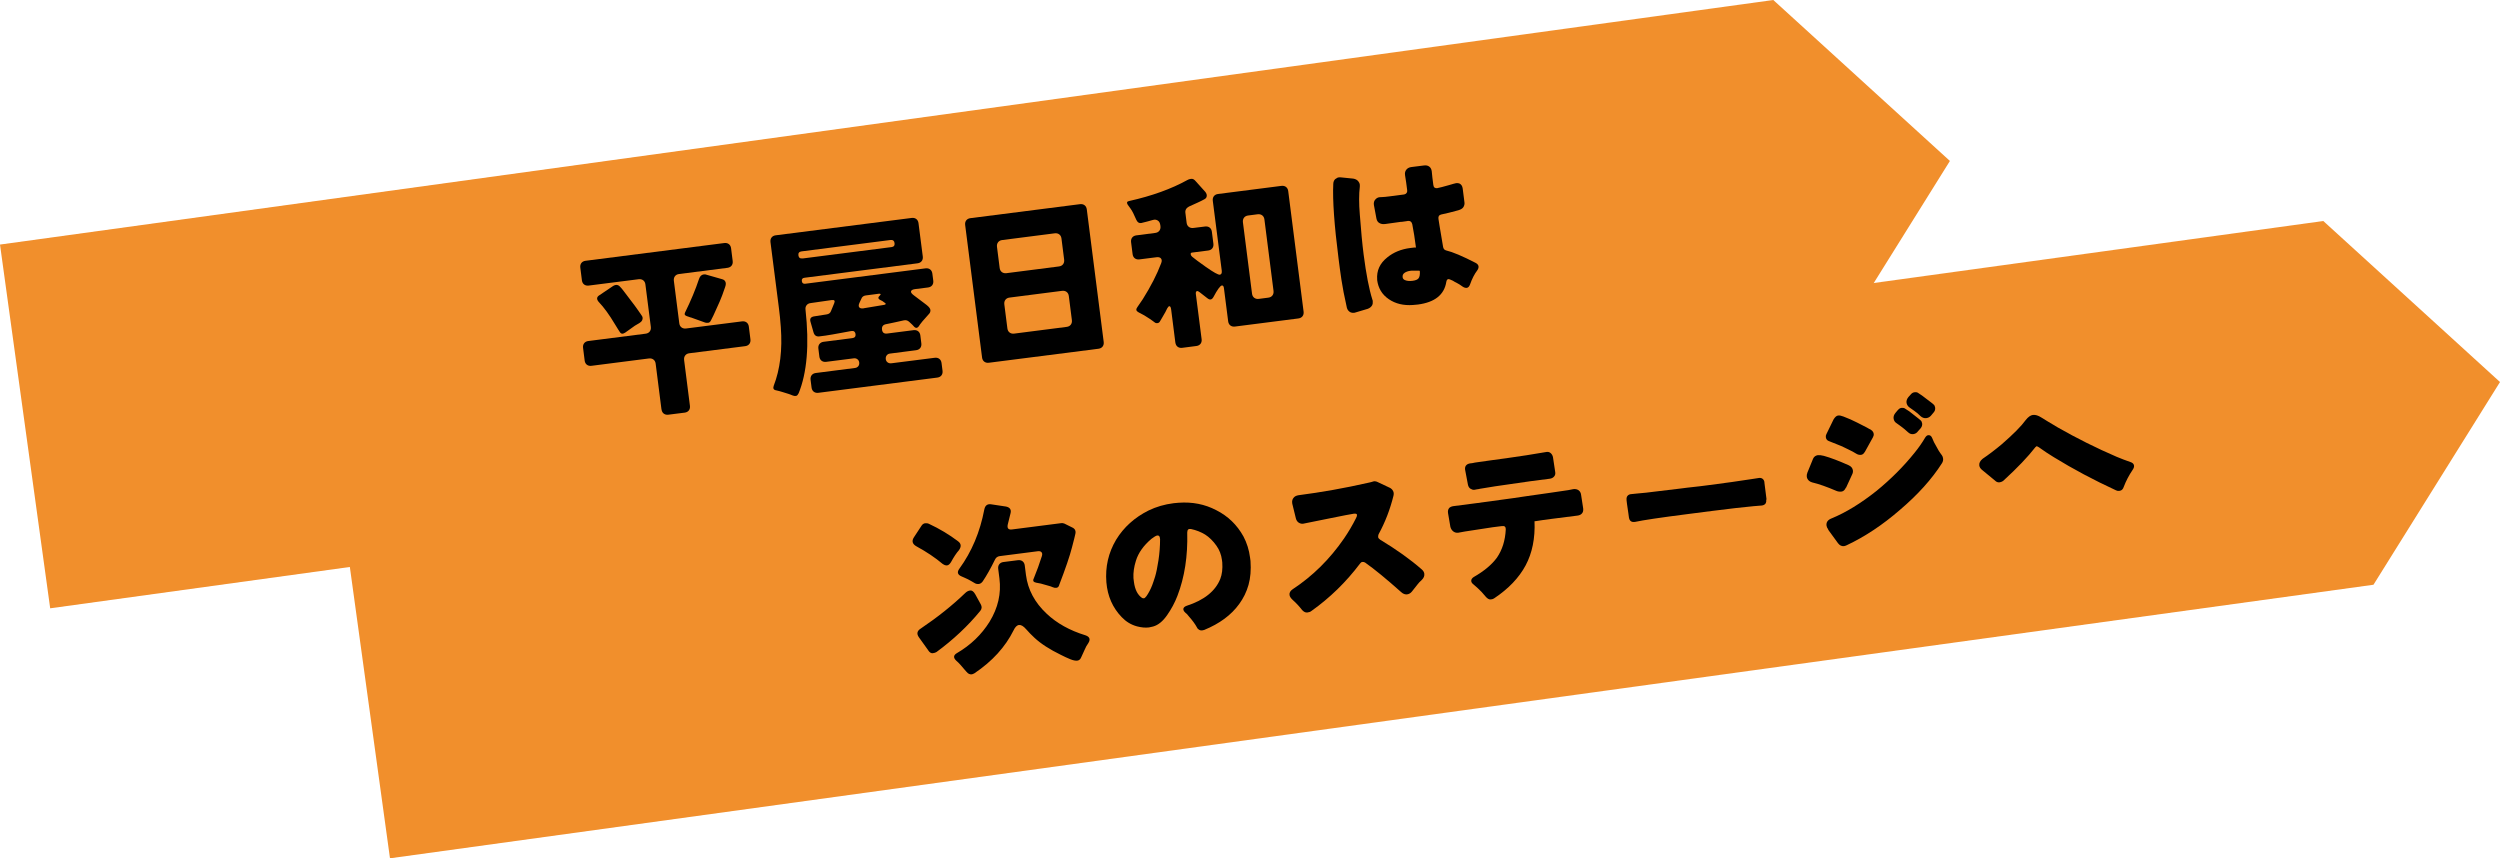 <?xml version="1.0" encoding="UTF-8"?><svg id="_レイヤー_2" xmlns="http://www.w3.org/2000/svg" width="326.81" height="112.2" viewBox="0 0 326.81 112.2"><defs><style>.cls-1,.cls-2{stroke-width:0px;}.cls-2{fill:#f18f2c;}</style></defs><g id="_レイヤー_1-2"><polygon class="cls-2" points="238.36 47.55 6.56 79.52 0 31.97 231.81 0 254.9 21.04 238.36 47.55"/><polygon class="cls-2" points="310.27 76.44 50.98 112.2 44.43 64.65 303.71 28.89 326.81 49.94 310.27 76.44"/><path class="cls-1" d="M86.47,53.52l-.76-5.98c-.03-.24-.13-.42-.29-.54-.16-.12-.36-.17-.6-.14l-7.5.96c-.24.03-.44-.02-.6-.14-.16-.12-.26-.31-.29-.54l-.21-1.67c-.03-.24.02-.44.14-.6.12-.16.31-.26.54-.29l7.5-.96c.24-.03.42-.13.54-.29.12-.16.17-.36.14-.6l-.71-5.55c-.03-.24-.13-.42-.29-.54-.16-.12-.36-.17-.6-.14l-6.52.83c-.24.03-.44-.02-.6-.14-.16-.12-.26-.31-.29-.54l-.21-1.67c-.03-.24.02-.44.14-.6.12-.16.31-.26.54-.29l18.14-2.32c.24-.03.44.02.6.14.16.12.26.31.29.54l.21,1.67c.03.24-.02.44-.14.6s-.31.26-.54.29l-6.33.81c-.24.03-.42.13-.54.29-.12.16-.17.36-.14.6l.71,5.55c.03.24.13.42.29.54.16.12.36.17.6.14l7.31-.93c.24-.03.44.02.6.14.16.12.26.31.29.54l.21,1.67c.03.24-.02.44-.14.6-.12.16-.31.26-.54.29l-7.31.93c-.24.03-.42.13-.54.29-.12.16-.17.36-.14.6l.76,5.98c.03.24-.02.44-.14.6-.12.16-.31.26-.54.29l-2.14.27c-.24.03-.44-.02-.6-.14-.16-.12-.26-.31-.29-.54ZM83.64,42.2c-.42.22-.86.5-1.32.86-.46.36-.76.54-.91.56-.15.02-.28-.05-.38-.21-.1-.16-.18-.28-.24-.37-.06-.09-.19-.31-.4-.65-.72-1.21-1.43-2.2-2.14-2.94-.29-.35-.25-.64.11-.86l1.78-1.2c.37-.23.69-.18.94.12.07.07.14.15.21.23.07.08.2.26.41.53.2.27.47.63.81,1.07.34.44.61.8.8,1.08.2.28.33.47.4.57.07.1.14.21.22.33.08.13.1.28.05.45-.05.18-.17.32-.35.42ZM92.13,42.15l-1.78-.64c-.1-.02-.19-.04-.26-.08-.08-.03-.16-.06-.24-.08-.32-.09-.42-.25-.3-.49.77-1.57,1.38-3.03,1.83-4.4.12-.35.32-.55.63-.59.13-.02.25,0,.37.05l1.99.57c.22.05.37.16.45.33.09.17.08.4-.03.71-.27.81-.51,1.44-.71,1.89-.21.45-.37.81-.48,1.07s-.23.5-.34.75l-.31.62c-.09.2-.21.32-.38.34-.17.02-.31,0-.43-.04Z"/><path class="cls-1" d="M104.36,51.45c-.07.19-.18.29-.32.31-.14.02-.3-.01-.47-.08-.17-.08-.35-.14-.53-.2s-.42-.13-.71-.22c-.29-.09-.57-.17-.85-.23-.35-.05-.46-.25-.34-.59.84-2.16,1.15-4.72.93-7.69-.06-.88-.15-1.74-.26-2.58l-1.09-8.52c-.03-.24.02-.44.14-.6.12-.16.31-.26.54-.29l17.78-2.27c.24-.03.44.02.6.14.16.12.26.31.29.54l.56,4.36c.03.24-.02.44-.14.6-.12.16-.31.26-.54.29l-14.78,1.89c-.27.03-.39.18-.35.44.03.26.19.38.46.34l15.71-2.01c.24-.03.44.02.6.14.16.12.26.31.29.54l.12.93c.03.24-.02.44-.14.6-.12.16-.31.26-.54.29l-1.67.21c-.33.04-.52.14-.56.29s.1.33.4.55c.75.55,1.29.96,1.63,1.23.34.27.51.5.51.7,0,.19-.06.36-.19.48-.68.73-1.13,1.28-1.36,1.65-.17.21-.35.23-.55.05l-.28-.3-.41-.38c-.2-.18-.43-.24-.7-.18l-1.08.24c-.2.04-.41.08-.61.13-.2.04-.42.09-.64.13-.39.08-.56.32-.51.71.05.39.27.56.67.51l3.45-.44c.24-.03.44.02.6.14.16.12.26.31.29.54l.13,1.05c.03.24-.02.44-.14.6s-.31.26-.54.29l-3.41.44c-.19.02-.34.1-.44.24-.1.13-.14.29-.12.48.02.18.1.33.24.43.13.1.3.14.49.12l5.67-.72c.24-.03.44.02.6.14s.26.31.29.54l.13,1.02c.03.24-.02.44-.14.6-.12.16-.31.26-.54.29l-15.55,1.99c-.24.03-.44-.02-.6-.14-.16-.12-.26-.31-.29-.54l-.13-1.02c-.03-.24.02-.44.14-.6.12-.16.31-.26.54-.29l5.14-.66c.17-.02.31-.1.42-.23.1-.13.14-.29.12-.48-.02-.18-.1-.33-.24-.43-.13-.1-.29-.14-.46-.12l-3.62.46c-.24.03-.44-.02-.6-.14-.16-.12-.26-.31-.29-.54l-.13-1.05c-.03-.24.02-.44.14-.6.13-.16.31-.26.54-.29l3.76-.48c.32-.04.46-.22.42-.54-.02-.14-.08-.25-.17-.33-.1-.08-.3-.08-.6-.02s-.66.13-1.08.2c-.42.07-.8.14-1.16.21-.35.07-.66.12-.92.15-.26.03-.5.06-.7.09-.46.09-.75-.09-.87-.54l-.4-1.4c-.09-.36.05-.58.45-.66l1.66-.26c.3-.04.5-.19.59-.46l.42-1.02c.12-.31.02-.44-.32-.4l-2.78.4c-.22.03-.4.12-.52.28-.12.16-.17.35-.14.57.51,4.6.2,8.27-.92,11ZM104.91,33.79l11.64-1.49c.3-.04.43-.21.39-.52-.04-.31-.21-.44-.51-.41l-11.64,1.49c-.32.04-.46.22-.42.52.04.31.22.44.54.4ZM112.95,40.29l2.65-.44c.23-.06.25-.15.06-.27l-.32-.23-.34-.17c-.23-.15-.23-.33,0-.53.1-.09.14-.16.11-.21-.03-.04-.11-.06-.24-.04l-1.69.22c-.3.04-.5.19-.59.46l-.23.49c-.13.27-.14.48-.03.61.1.13.31.17.61.12Z"/><path class="cls-1" d="M128.38,46.74l-2.21-17.33c-.03-.24.02-.44.14-.6.12-.16.31-.26.54-.29l14.33-1.83c.24-.03.44.02.6.14s.26.31.29.54l2.21,17.33c.03.24-.02.44-.14.6-.12.16-.31.26-.54.29l-14.33,1.83c-.24.03-.44-.02-.6-.14-.16-.12-.26-.31-.29-.54ZM131.57,35.71l6.86-.88c.24-.03.42-.13.54-.29s.17-.36.14-.6l-.35-2.76c-.03-.24-.13-.42-.29-.54-.16-.12-.36-.17-.6-.14l-6.86.88c-.24.03-.42.13-.54.29-.12.16-.17.36-.14.6l.35,2.76c.03.24.13.42.29.54.16.12.36.17.6.14ZM132.58,43.61l6.86-.88c.24-.03.42-.13.54-.29.12-.16.17-.36.14-.6l-.4-3.14c-.03-.24-.13-.42-.29-.54-.16-.12-.36-.17-.6-.14l-6.86.88c-.24.03-.42.13-.54.29-.12.16-.17.36-.14.6l.4,3.14c.03.24.13.42.29.54s.36.17.6.14Z"/><path class="cls-1" d="M153.65,44.81l-.55-4.33c-.04-.32-.12-.47-.25-.45-.08.01-.17.11-.27.29-.1.18-.18.34-.24.48-.14.26-.28.5-.41.71s-.23.38-.3.51c-.07.13-.18.2-.32.22-.14.02-.27-.01-.37-.1-.11-.08-.2-.15-.27-.2-.07-.05-.19-.13-.37-.26-.48-.33-.96-.61-1.46-.85-.33-.17-.38-.39-.16-.68.27-.39.51-.73.71-1.04,1.05-1.67,1.85-3.23,2.4-4.69.11-.27.1-.48-.02-.63s-.33-.2-.61-.16l-2.21.28c-.24.03-.44-.02-.6-.14s-.26-.31-.29-.54l-.2-1.57c-.03-.24.02-.44.14-.6.12-.16.31-.26.54-.29l2.48-.32c.24-.03.42-.13.54-.29.12-.16.17-.36.14-.6l-.02-.14c-.04-.27-.14-.47-.33-.59-.18-.12-.41-.15-.66-.07-.26.07-.5.14-.72.2-.23.06-.48.13-.76.19s-.5-.06-.66-.4c-.3-.7-.55-1.2-.76-1.48-.21-.28-.33-.45-.37-.51-.16-.27-.1-.43.18-.48,3-.67,5.53-1.59,7.61-2.74.12-.08.28-.13.49-.16s.41.07.59.29l1.27,1.41c.15.19.22.38.19.56-.02.18-.12.31-.29.4-.17.09-.3.16-.42.22s-.25.13-.42.2c-.3.15-.7.33-1.19.54-.36.19-.52.47-.47.83l.16,1.29c.03.24.13.42.29.54.16.12.36.17.6.14l1.52-.19c.24-.03.44.02.6.14.16.12.26.31.29.54l.2,1.57c.03.24-.02.44-.14.6-.12.16-.31.26-.54.29l-2.12.27c-.13.02-.18.09-.17.21.02.13.08.24.19.33.11.09.34.27.68.53.35.26.72.53,1.11.8,1.01.71,1.62,1.05,1.83,1.02.21-.03.29-.21.25-.54l-1.17-9.12c-.03-.24.02-.44.14-.6.12-.16.31-.26.54-.29l8.29-1.06c.24-.03.44.02.6.14.16.12.26.31.29.54l2.01,15.76c.03.24-.02.44-.14.6-.12.16-.31.26-.54.29l-8.29,1.06c-.24.03-.44-.02-.6-.14-.16-.12-.26-.31-.29-.54l-.55-4.31c-.03-.27-.12-.4-.27-.38-.22.03-.59.54-1.11,1.52-.11.19-.23.29-.36.31-.13.02-.28-.04-.45-.18l-.99-.77c-.14-.11-.25-.16-.33-.15-.14.02-.2.16-.16.43l.75,5.86c.03.24-.02.44-.14.6-.12.16-.31.26-.54.29l-1.86.24c-.24.03-.44-.02-.6-.14-.16-.12-.26-.31-.29-.54ZM164.56,39.07l1.24-.16c.24-.03.42-.13.54-.29.12-.16.17-.36.14-.6l-1.19-9.33c-.03-.24-.13-.42-.29-.54-.16-.12-.36-.17-.6-.14l-1.24.16c-.24.03-.42.13-.54.29-.12.16-.17.36-.14.6l1.19,9.33c.03.24.13.42.29.54.16.12.36.17.6.14Z"/><path class="cls-1" d="M174.62,23.38c.11-.11.24-.18.36-.19.13-.02.24-.01.34,0l1.59.16c.28.05.5.16.65.35.11.13.18.28.2.46.01.08.01.16,0,.24-.12.98-.12,2.2,0,3.65.16,2.11.32,3.85.5,5.23.33,2.56.71,4.52,1.14,5.88.03.08.04.13.05.16,0,.03,0,.06,0,.07.02.19,0,.36-.08.52-.12.21-.31.36-.57.46l-1.58.47c-.06.02-.12.04-.19.05-.17.02-.35,0-.52-.08-.23-.13-.37-.32-.44-.57-.34-1.49-.57-2.72-.72-3.71-.14-.98-.27-1.89-.37-2.73-.56-4.38-.79-7.63-.69-9.76.01-.29.11-.51.3-.67ZM183.2,28.99l-2.09.29c-.29.04-.52.01-.71-.08-.26-.11-.41-.33-.47-.64-.21-1.15-.32-1.74-.33-1.77-.04-.29.02-.52.18-.7.15-.18.34-.29.56-.31.05,0,.17-.01.37-.02.2,0,.51-.04.92-.09l1.93-.25c.14-.03.25-.1.31-.19.07-.09.1-.19.08-.3,0-.02,0-.04,0-.07l-.13-1-.15-.97v-.02c-.04-.27.02-.5.17-.69s.36-.3.63-.34l1.67-.21c.29-.04.52.01.7.15.18.14.28.33.32.59l.09.88.12.93c.02.17.08.29.17.35.09.06.2.08.32.07.1-.01.31-.06.64-.15.34-.09.64-.17.91-.25.27-.07.48-.13.62-.18.14-.04.25-.07.33-.08.16-.02.31,0,.45.06.22.12.36.33.4.65l.23,1.81c.03.21-.02.41-.13.6-.11.19-.34.33-.68.43-.86.24-1.6.42-2.23.55-.14.03-.24.1-.3.18-.06.09-.08.22-.06.39,0,.02.02.1.04.25.03.15.06.38.11.7.05.32.1.63.16.95l.3,1.78c.05.24.17.38.37.44.86.2,2.17.75,3.91,1.65.21.12.33.27.35.44.02.17-.04.35-.17.53-.36.47-.68,1.09-.95,1.86-.1.25-.23.39-.41.42-.17.02-.35-.03-.53-.15-.32-.23-.58-.4-.79-.5-.21-.1-.37-.19-.5-.28-.31-.15-.51-.23-.61-.21-.13.02-.21.13-.25.35-.27,1.7-1.51,2.68-3.71,2.97-.21.03-.42.05-.65.06-1.23.09-2.28-.16-3.16-.76-.88-.6-1.38-1.43-1.52-2.49,0-.02,0-.03,0-.05v-.02c-.09-1.17.35-2.13,1.32-2.9.82-.67,1.82-1.08,3.01-1.23l.5-.06h.24s-.23-1.62-.23-1.62l-.25-1.42c-.08-.33-.26-.47-.56-.44-.02,0-.09.02-.24.04-.14.03-.36.06-.64.09ZM184.36,35.4c-.3.04-.55.13-.74.26-.21.14-.3.34-.26.59.02.17.13.3.31.37.26.11.58.14.98.09.4-.05.66-.16.79-.33.13-.17.19-.46.17-.88,0-.05-.02-.08-.04-.1-.02-.02-.05-.03-.1-.02h-.92c-.06,0-.13.01-.19.02Z"/><path class="cls-1" d="M123.24,73.73c-.98-.83-2.12-1.59-3.42-2.3-.55-.3-.67-.7-.35-1.19l.99-1.51c.12-.19.28-.3.47-.33.19-.02.35,0,.47.06,1.44.67,2.71,1.44,3.83,2.29.42.3.47.69.13,1.17-.34.38-.68.9-1.04,1.56-.16.26-.33.41-.51.43s-.37-.04-.57-.19ZM121.37,85.05l-1.24-1.73c-.34-.47-.25-.86.26-1.17,2.18-1.47,4.11-3.01,5.77-4.61.2-.2.42-.32.66-.35.24-.03.46.13.67.5l.72,1.31c.17.3.15.59-.06.85-1.62,1.98-3.53,3.77-5.72,5.38-.12.08-.28.13-.49.16s-.4-.09-.58-.34ZM126.35,87.83c-.11-.13-.23-.26-.34-.39-.11-.13-.25-.29-.41-.48-.16-.19-.36-.39-.6-.6-.4-.38-.37-.71.09-.98,1.8-1.05,3.22-2.42,4.27-4.1,1.11-1.82,1.54-3.7,1.29-5.66l-.16-1.26c-.03-.24.02-.44.14-.6.12-.16.31-.26.54-.29l1.9-.24c.24-.03.44.02.6.14.16.12.26.31.29.54l.16,1.26c.25,1.92,1.15,3.6,2.7,5.05,1.32,1.25,3.02,2.2,5.08,2.83.55.19.68.53.37,1.02-.19.27-.36.56-.49.89-.14.32-.28.63-.42.92-.11.29-.28.45-.52.48-.24.03-.55-.03-.94-.19-.39-.16-.8-.35-1.23-.57-1.44-.7-2.59-1.44-3.43-2.22-.4-.37-.77-.75-1.11-1.14-.34-.39-.65-.57-.92-.54-.27.03-.51.27-.71.7-1.08,2.17-2.78,4.04-5.11,5.61-.15.08-.27.13-.34.14-.27.03-.5-.07-.69-.32ZM138.45,76.53c-.07.19-.19.29-.35.31-.16.02-.32,0-.49-.08s-.33-.13-.48-.17c-.15-.04-.33-.09-.53-.15-.2-.06-.38-.11-.53-.15s-.27-.06-.36-.07c-.09-.01-.18-.03-.26-.05-.36-.07-.47-.25-.31-.56.39-.95.75-1.93,1.06-2.92.07-.22.05-.39-.05-.5-.1-.12-.27-.16-.49-.13l-4.98.64c-.29.04-.49.19-.62.47-.56,1.15-1.1,2.1-1.6,2.84-.15.2-.32.31-.51.33-.19.02-.37-.01-.53-.11-.17-.1-.32-.19-.46-.27-.14-.08-.28-.15-.42-.23-.14-.07-.28-.13-.41-.19s-.27-.11-.41-.18c-.54-.22-.65-.56-.3-1.03,1.61-2.21,2.69-4.78,3.25-7.72.11-.55.42-.77.93-.68l1.92.29c.5.11.69.4.59.84l-.37,1.5c-.11.5.08.72.57.65l6.4-.82c.16-.02.31,0,.44.06l1.01.5c.36.16.5.44.42.82-.04.2-.09.4-.14.6-.06.2-.16.6-.31,1.2-.28,1.1-.84,2.75-1.69,4.96Z"/><path class="cls-1" d="M154.69,79.71c-.03-.24.12-.41.44-.52,2.29-.74,3.75-1.92,4.39-3.51.23-.59.32-1.31.26-2.16-.01-.1-.02-.2-.04-.31-.09-.7-.33-1.32-.72-1.87-.45-.64-.95-1.12-1.48-1.46-.54-.33-1.16-.58-1.87-.73-.08,0-.14,0-.19,0-.05,0-.1.03-.16.07-.08.09-.12.23-.12.4.08,3.07-.34,5.83-1.29,8.29-.34.88-.79,1.72-1.35,2.52s-1.17,1.29-1.82,1.47c-.17.05-.35.09-.54.12-.48.06-1,.01-1.57-.14-.77-.21-1.43-.61-1.99-1.2-1.19-1.23-1.86-2.75-2.01-4.56-.16-2.01.26-3.86,1.27-5.56,1-1.64,2.42-2.92,4.25-3.83.99-.48,2.08-.8,3.27-.95.21-.03.42-.05.65-.06,1.79-.13,3.43.19,4.92.97,1.53.77,2.72,1.92,3.56,3.44.44.83.73,1.75.86,2.75.02.14.04.29.06.45.08,1.17,0,2.21-.26,3.13-.26.92-.67,1.75-1.22,2.5-1.04,1.44-2.57,2.57-4.58,3.39-.08.03-.17.05-.27.06-.1.01-.21,0-.33-.05-.15-.08-.27-.18-.33-.32-.25-.47-.62-.96-1.08-1.48-.1-.12-.17-.21-.23-.28-.05-.04-.13-.1-.22-.19-.15-.13-.23-.25-.24-.38ZM151.65,70.49s-.01-.11-.03-.2c-.01-.09-.04-.16-.1-.22-.06-.06-.13-.08-.23-.07-.16.02-.42.17-.77.44-1.05.89-1.72,1.85-2.03,2.87-.25.79-.36,1.55-.32,2.27.02.17.04.33.06.48.13,1.02.49,1.72,1.07,2.11.09.04.17.05.25.04.08-.01.18-.1.32-.28.13-.18.26-.4.4-.66.14-.26.25-.52.35-.77.1-.25.22-.63.38-1.12.15-.5.3-1.21.44-2.14.14-.93.21-1.85.21-2.75Z"/><path class="cls-1" d="M177.4,67.32c-.02-.14-.15-.2-.41-.17-.29.04-1.46.26-3.51.68-2.05.42-3.09.62-3.12.63-.21.03-.4-.02-.59-.14-.18-.12-.31-.31-.37-.56l-.46-1.88s0-.07-.02-.12c-.04-.3.04-.54.22-.73.13-.15.32-.24.59-.29,3.01-.39,6.06-.93,9.13-1.63.22-.04.38-.09.49-.12.11-.04.19-.06.23-.07.17-.02.35.01.52.1l1.57.74c.19.09.34.23.44.43.04.08.07.16.08.27.01.1,0,.22-.03.35-.44,1.77-1.08,3.45-1.95,5.04-.05.14-.06.26-.05.37.01.11.1.22.26.33,2.12,1.28,3.93,2.57,5.43,3.88.2.17.31.36.34.56.04.3-.07.57-.33.82-.23.21-.43.41-.58.62-.16.21-.29.37-.38.48-.1.12-.21.26-.33.42-.17.21-.38.34-.64.37-.26.03-.52-.07-.78-.31-1.9-1.69-3.46-2.98-4.7-3.85-.11-.07-.22-.09-.35-.08s-.23.09-.31.21c-1.83,2.43-3.96,4.5-6.37,6.21-.12.1-.29.16-.52.19-.23.03-.46-.08-.68-.32-.39-.5-.8-.94-1.23-1.32-.25-.23-.39-.44-.42-.65-.04-.29.1-.54.41-.75,2.62-1.72,4.86-3.94,6.72-6.64.6-.88,1.12-1.77,1.57-2.67.09-.17.13-.31.12-.4Z"/><path class="cls-1" d="M196.27,68.78l-1.12.14c-.17.02-1.39.21-3.65.56l-.88.16c-.24.03-.45-.03-.64-.17-.19-.15-.31-.34-.38-.59-.2-1.2-.3-1.81-.31-1.82-.04-.29.02-.51.18-.68.13-.11.31-.19.55-.22l3.09-.4,3.07-.42c1.09-.14,2.2-.3,3.3-.47l3.09-.44c.93-.14,1.75-.26,2.45-.36l.66-.13c.27-.03.5.02.68.15.19.14.3.34.33.61l.27,1.76c.04.3-.03.54-.2.7-.13.13-.31.21-.55.24l-3.38.43c-.9.12-1.59.21-2.04.29-.06,0-.13.02-.19.02.09,2.23-.3,4.16-1.17,5.78-.87,1.62-2.24,3.05-4.1,4.29-.1.08-.25.13-.44.15-.22.03-.45-.1-.68-.37-.37-.45-.71-.82-1.02-1.09-.32-.27-.51-.45-.59-.52-.16-.12-.25-.26-.27-.4-.03-.21.08-.39.32-.55,1.35-.77,2.37-1.62,3.04-2.54.69-1.01,1.08-2.23,1.15-3.68,0-.05-.01-.11-.02-.19-.01-.08-.05-.15-.12-.2-.07-.05-.22-.07-.44-.04ZM193.16,63.95l-.43.08c-.16.02-.32-.03-.5-.14-.18-.11-.29-.3-.34-.55-.25-1.28-.37-1.93-.37-1.96-.03-.25.03-.46.19-.6.12-.11.28-.18.51-.21l.26-.03.33-.07,1.97-.28c.78-.1,1.58-.21,2.4-.33l2.38-.35,2.61-.43c.21-.03.39.02.54.15.15.13.25.3.3.52l.3,1.99c.03.22-.02.41-.16.56-.13.15-.32.25-.56.28l-2.55.33-4.58.66-1.97.32c-.11.03-.22.05-.33.07Z"/><path class="cls-1" d="M230.89,65.3c.02.19,0,.35-.06.47-.09.17-.26.27-.49.31l-1.1.09c-1.37.13-3.18.33-5.41.62l-3.19.41c-3.52.45-5.83.79-6.93,1.03-.03,0-.06,0-.07,0-.22.03-.4-.03-.53-.17-.09-.1-.15-.24-.17-.41l-.07-.52-.18-1.23-.06-.5s0-.06,0-.07c-.02-.19.01-.35.11-.49.1-.13.24-.21.43-.24l.89-.09c.67-.05,1.5-.14,2.48-.27l3.17-.38.86-.11,1.69-.19.86-.11c2.41-.31,4.34-.58,5.78-.81l1.05-.16c.17-.02.33.01.46.11.13.1.21.24.24.43,0,.02,0,.04,0,.07l.28,2.21Z"/><path class="cls-1" d="M241.3,63.75c-.14.31-.33.48-.56.51-.24.03-.46,0-.66-.08-1.28-.55-2.34-.92-3.19-1.12-.3-.09-.51-.25-.62-.48-.04-.08-.07-.16-.08-.26-.02-.16,0-.34.08-.54l.72-1.76c.08-.22.23-.38.45-.47.06-.02.12-.04.19-.05.19-.02.45,0,.79.09.87.24,1.95.65,3.25,1.23.33.15.51.38.55.68.02.17-.01.35-.1.52l-.79,1.72ZM243.78,59.06c-.13.24-.3.38-.5.4s-.41-.02-.6-.14-.36-.22-.5-.29c-.14-.07-.32-.16-.54-.27-.22-.11-.44-.21-.66-.32s-.43-.19-.65-.28c-.53-.21-.84-.33-.93-.37-.09-.04-.2-.08-.32-.13-.17-.06-.29-.17-.36-.34-.02-.06-.04-.12-.04-.16-.02-.13,0-.26.07-.4l.94-1.93c.19-.31.38-.48.58-.51.2-.03.43.02.71.13.63.24,1.23.5,1.79.79l1.29.66c.09.05.17.1.24.14.39.16.6.38.64.67.02.16-.02.32-.11.47l-1.04,1.88ZM239,69.22c-.14-.19-.21-.36-.23-.5-.06-.44.16-.76.65-.95,1.88-.77,3.85-1.98,5.9-3.61,1.87-1.53,3.52-3.18,4.95-4.96.57-.7,1.03-1.37,1.39-1.99.12-.19.25-.3.39-.32.24-.03.42.09.53.37.07.17.15.35.24.55.32.59.52.95.61,1.1.09.14.17.25.22.33.06.08.13.18.21.29s.13.25.15.43c.02.19-.02.38-.14.58-1.33,2.09-3.17,4.13-5.51,6.12-2.25,1.95-4.56,3.49-6.94,4.61-.12.06-.24.1-.35.12-.32.04-.58-.09-.8-.38l-1.29-1.77ZM248.09,53.62c.14-.18.3-.28.48-.3.18-.02.34,0,.46.09.12.08.22.15.29.19.07.05.15.1.24.15.77.6,1.19.92,1.25.98.06.06.15.13.26.22.11.09.17.22.2.4.03.22-.03.43-.19.63l-.34.38c-.16.23-.37.36-.63.39s-.48-.05-.69-.25c-.33-.3-.57-.5-.73-.62s-.29-.21-.39-.29c-.1-.08-.23-.17-.39-.28-.21-.13-.33-.33-.37-.59s.05-.51.24-.74l.29-.35ZM250.28,51.28c.21-.03.37,0,.5.11.09.07.17.12.24.16.07.04.15.09.24.16.77.58,1.18.9,1.25.95.06.06.15.13.26.22.11.09.17.22.2.4.03.24-.03.45-.19.63l-.36.43c-.16.18-.36.29-.61.32-.27.03-.52-.05-.76-.27-.24-.24-.5-.47-.79-.67-.28-.21-.5-.36-.64-.45-.21-.15-.34-.35-.39-.6-.04-.27.05-.52.24-.76l.3-.33c.14-.18.31-.28.52-.31Z"/><path class="cls-1" d="M261.96,62.78c-.16.15-.35.24-.57.27-.22.03-.43-.05-.61-.24l-1.65-1.36c-.23-.18-.36-.38-.39-.6-.04-.32.11-.61.44-.88.8-.54,1.63-1.17,2.49-1.89,1.52-1.32,2.57-2.38,3.13-3.16.32-.41.64-.64.95-.68.32-.04.69.07,1.11.34.42.27,1.14.7,2.15,1.3,2.49,1.42,5.05,2.7,7.68,3.83.6.25,1.2.48,1.81.69.29.09.44.25.47.47.02.16-.04.34-.17.53-.5.74-.89,1.49-1.17,2.23-.1.32-.28.5-.54.53-.21.03-.36,0-.47-.06-2.9-1.34-5.61-2.78-8.13-4.33-.73-.45-1.26-.8-1.57-1.03-.31-.23-.54-.38-.67-.42-.04.02-.1.07-.18.14-.97,1.25-2.34,2.69-4.12,4.32Z"/></g></svg>